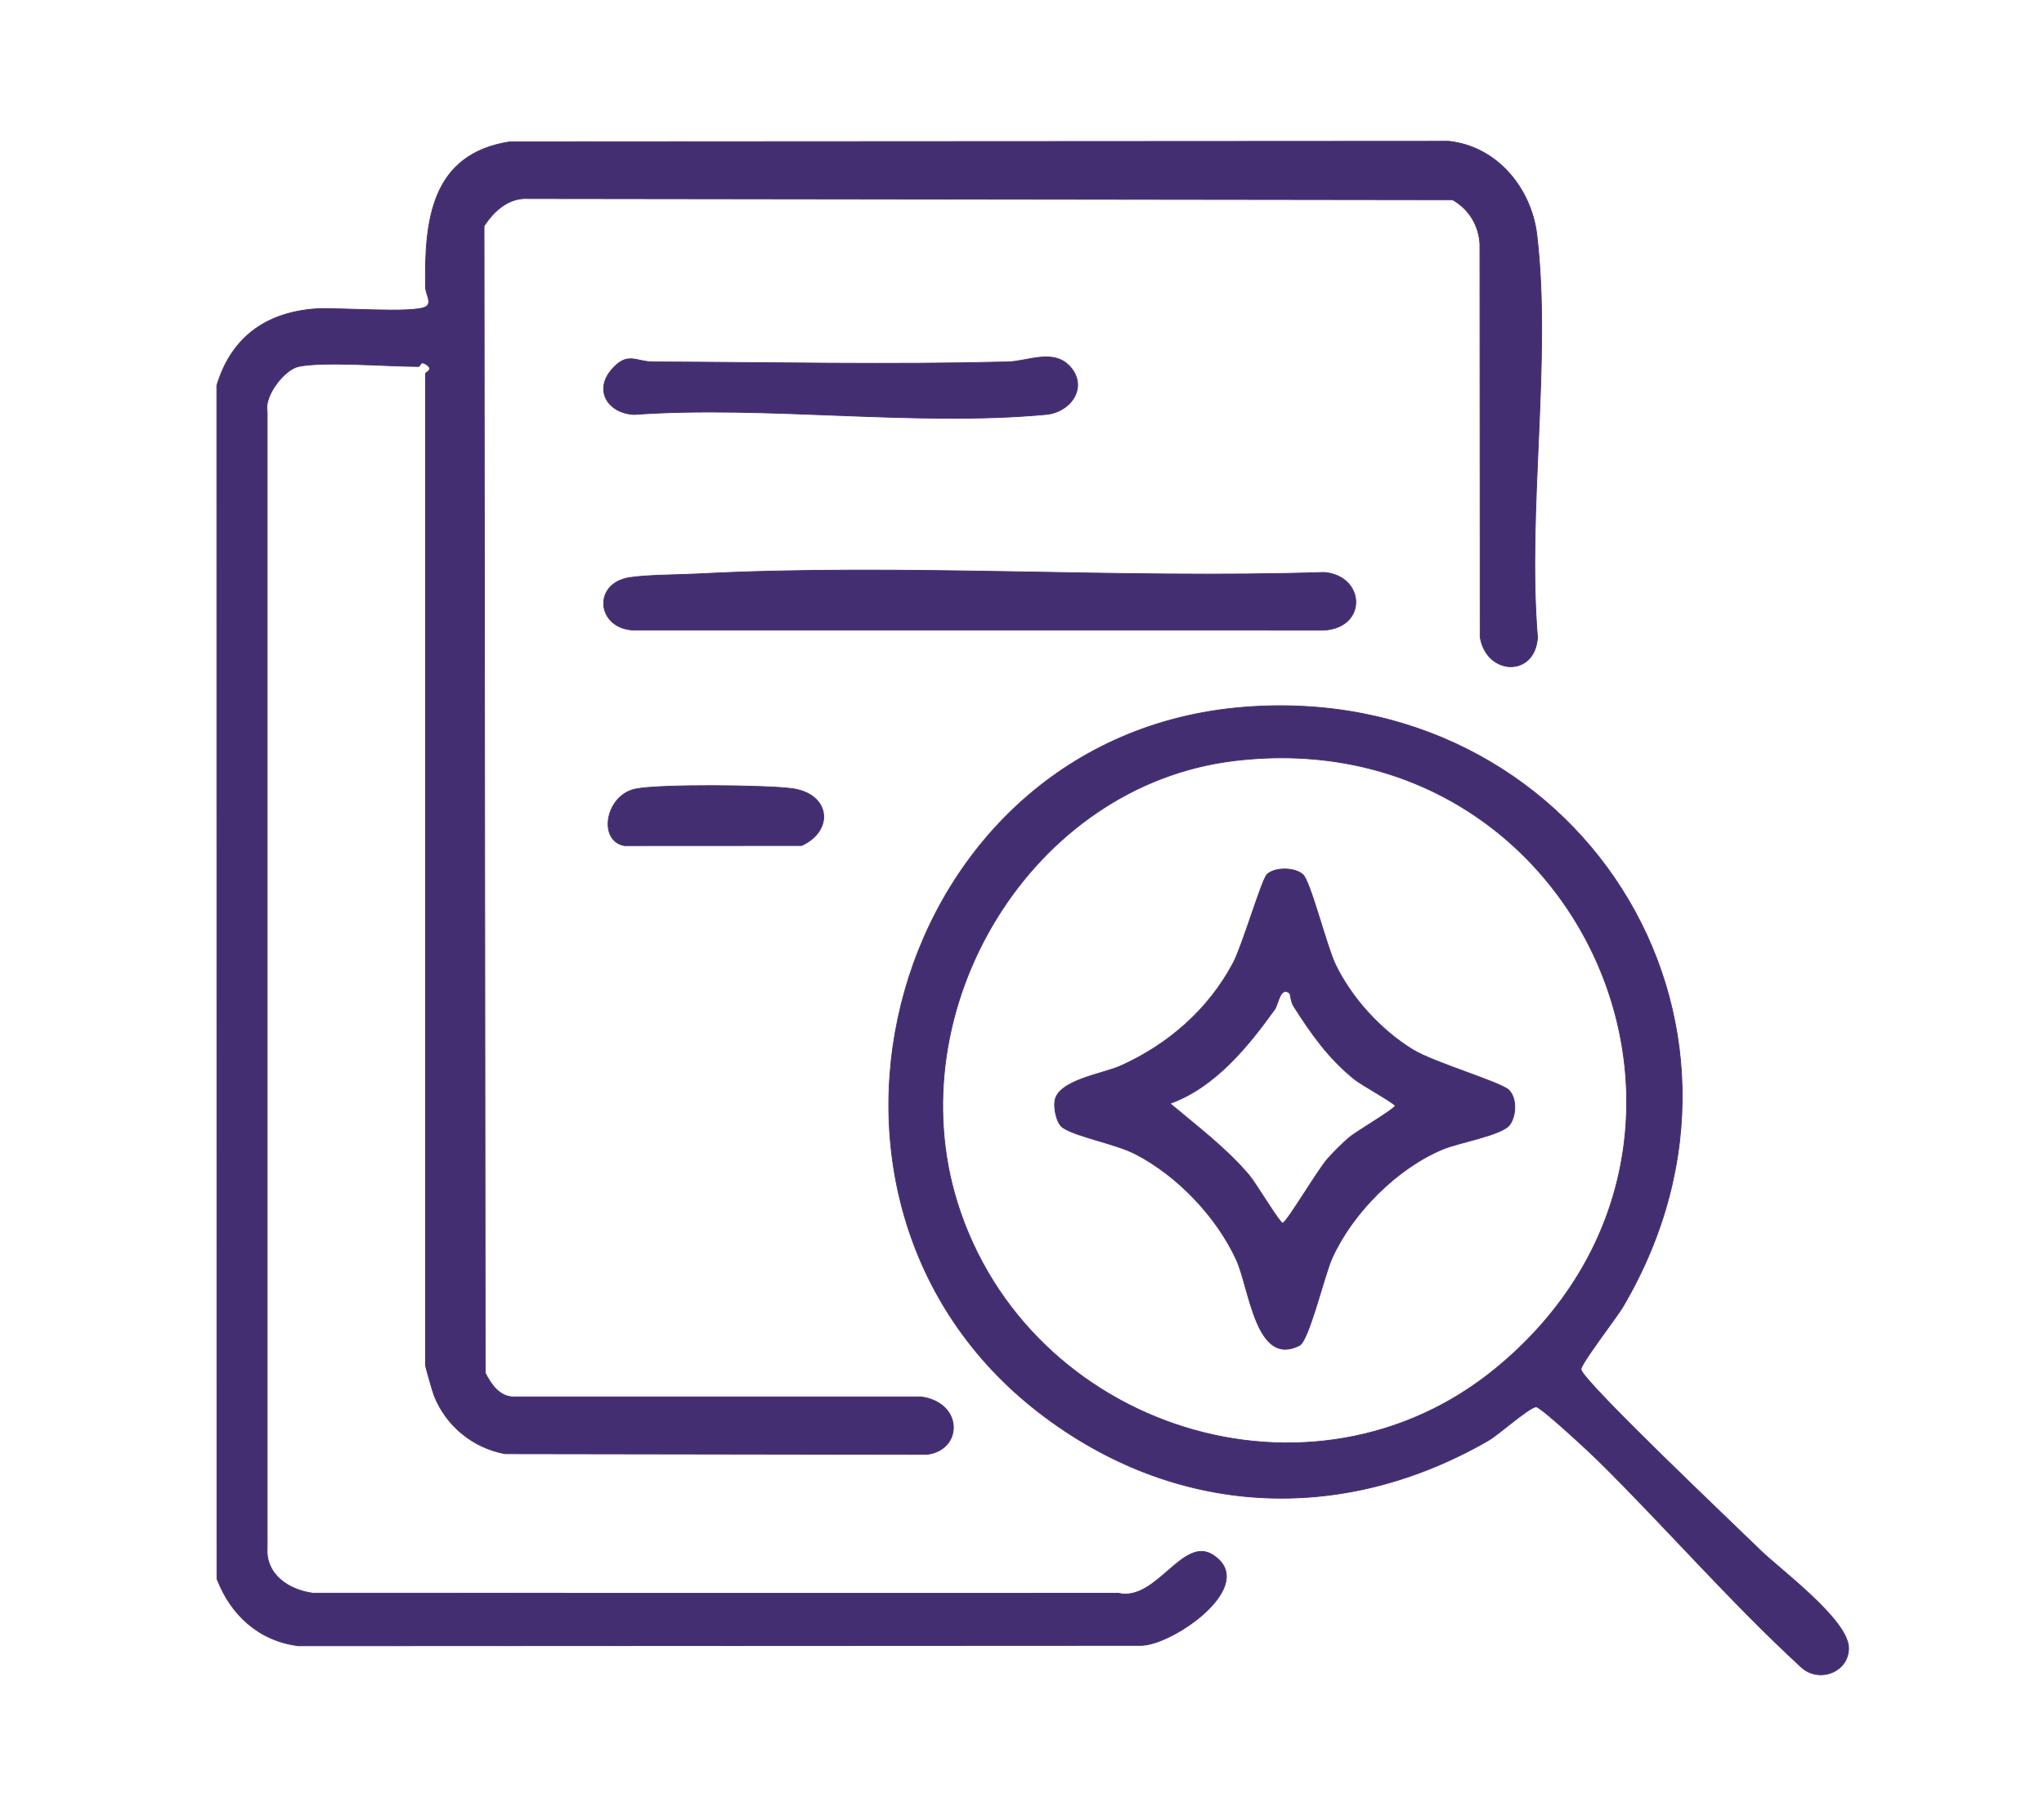 <?xml version="1.0" encoding="UTF-8"?>
<svg id="Layer_3" xmlns="http://www.w3.org/2000/svg" version="1.1" viewBox="0 0 2650.24 2337.4">
  <!-- Generator: Adobe Illustrator 29.6.1, SVG Export Plug-In . SVG Version: 2.1.1 Build 9)  -->
  <path d="M387.13,475.13c-18.25,3.87-45.16,37.95-40.68,58.72v1472.77c-2.39,34.78,28.08,54.75,59.16,58.88l1044.34.1c49.89,11.41,83.66-75.56,123.29-49.27,58.72,38.96-51.12,115.61-92.97,116.85l-1093.18.54c-51.37-6.46-87.69-39.88-105.79-86.81l-.16-1547.29c18.51-61.05,61.79-93.3,124.69-98.97,29.07-2.62,130.55,6.24,146.28-2.97,8.54-5-.14-16.53-.3-24.84-1.67-87,7.18-173.35,109.38-189l1217.3-.7c62.92,6.82,107.18,61.2,114.26,121.83,18.9,161.88-12.87,355.92.78,521.26-3.27,52.64-66.64,49.12-74.36-.46l-.31-509.05c-1.38-24.79-14.02-45.4-35.43-57.76l-1198.32-1.52c-25.27-1.7-44.72,15.85-57.51,35.69l1.53,1486.83c7.57,14.87,18.65,31.24,37.3,31.04l528.13.02c54.88,7.77,53.69,69.34,6.91,74.53l-546.63-.84c-41.71-7.75-76.54-36.23-92.03-75.72-1.94-4.96-11.01-36.67-11.01-38.68V484.44c0-2.11,11.96-5.24,0-12.48-7.5-4.54-6.35,3.16-9.32,3.16-39.44,0-122.57-6.95-155.34,0h-.01Z" fill="#442e72" stroke="#442e72"/>
  <path d="M2072.08,1893.51c-10.23-10.1-75.42-70.82-80.68-69.69-11.06,2.38-47.51,35.6-62.03,43.96-191.21,110.09-406.83,98.5-581.6-35.99-360.39-277.33-193.21-877.92,264.21-914.9,431.47-34.88,712.99,403.29,492.07,777.65-7.99,13.54-55.45,74.76-54.14,81.08,3.33,16.14,203.24,205.54,232.26,233.97,26.26,25.72,114.66,90.52,114.72,127.2.06,31.25-38.62,45.6-61.46,24.53-92.01-84.58-175.03-180.6-263.36-267.81h0ZM1600.54,986.21c-264.49,31.72-437.65,322.58-359.24,573.09,91.65,292.8,459.77,411.53,699.12,213.93,352.49-291,110.86-841.09-339.89-787.03h.01Z" fill="#442e72" stroke="#442e72"/>
  <path d="M904.66,744.02c267.84-13.88,543.65,6.76,812.35-1.92,53.26,4.69,55.89,71.33.02,74.84l-895.08-.02c-47.96-1.66-54.4-60.4-5.71-68.1,22.59-3.57,62.54-3.45,88.42-4.79h0Z" fill="#442e72" stroke="#442e72"/>
  <path d="M1388.78,476.89c21.37,25.94-.64,57.42-32.17,60.39-169.43,15.95-362.64-12.1-534.64.09-34.09-1.84-52.66-31.9-27.96-59.27,20.19-22.38,30.37-9.01,52.65-8.93,153.03.58,307.5,3.85,460.39,0,25.9-.65,60.3-18.31,81.73,7.71h0Z" fill="#442e72" stroke="#442e72"/>
  <path d="M823.4,1023.06c30.15-6.63,169.43-5.19,203.19-.74,49.97,6.59,55.36,54.16,12.89,73.88l-229.85.13c-34.62-6.26-24.68-64.82,13.76-73.27h0Z" fill="#442e72" stroke="#442e72"/>
  <path d="M1689.43,1134c9.9,9.42,30.69,92.87,42,116.34,21.1,43.78,59.15,85.28,100.58,110.66,27.3,16.73,114.76,42.22,124.56,52.44,10.29,10.74,9.41,32.67,1.07,44.54-9.53,13.57-65.2,22.97-86.35,31.68-59.86,24.66-117.72,82.88-144.22,141.57-9.73,21.56-29.94,106.87-42.19,113.07-56.54,28.66-64.73-73.81-81.78-110.99-25.51-55.63-75.96-108.57-130.26-136.89-26.33-13.73-76.19-22.26-94.57-34.39-8.5-5.61-11.91-24.68-10.6-34.32,3.72-27.43,62.39-35.47,85.23-45.74,61.96-27.85,114.01-73.24,146.05-133.53,11.68-21.99,36.98-107.74,43.77-114.6,9.79-9.89,36.63-9.46,46.74.15h-.03ZM1672.25,1287.68c-12.47-9.74-14.69,14.17-19.37,20.72-34.91,48.78-78.14,101.58-135.88,122.21,35.2,29.57,72.62,57.66,102.61,93.01,8.96,10.56,39.61,62.11,43.4,62.11,5.13,0,45.72-69.57,58.87-83.91,8.23-8.98,18.96-20.01,28.24-27.68,8.67-7.17,58.8-36.77,58.81-40.49,0-3.14-43.66-27.09-52.58-34.29-34.37-27.77-55.85-58.62-79.16-95.11-3.32-5.2-4.26-16.03-4.94-16.56h0Z" fill="#442e72" stroke="#442e72"/>
</svg>